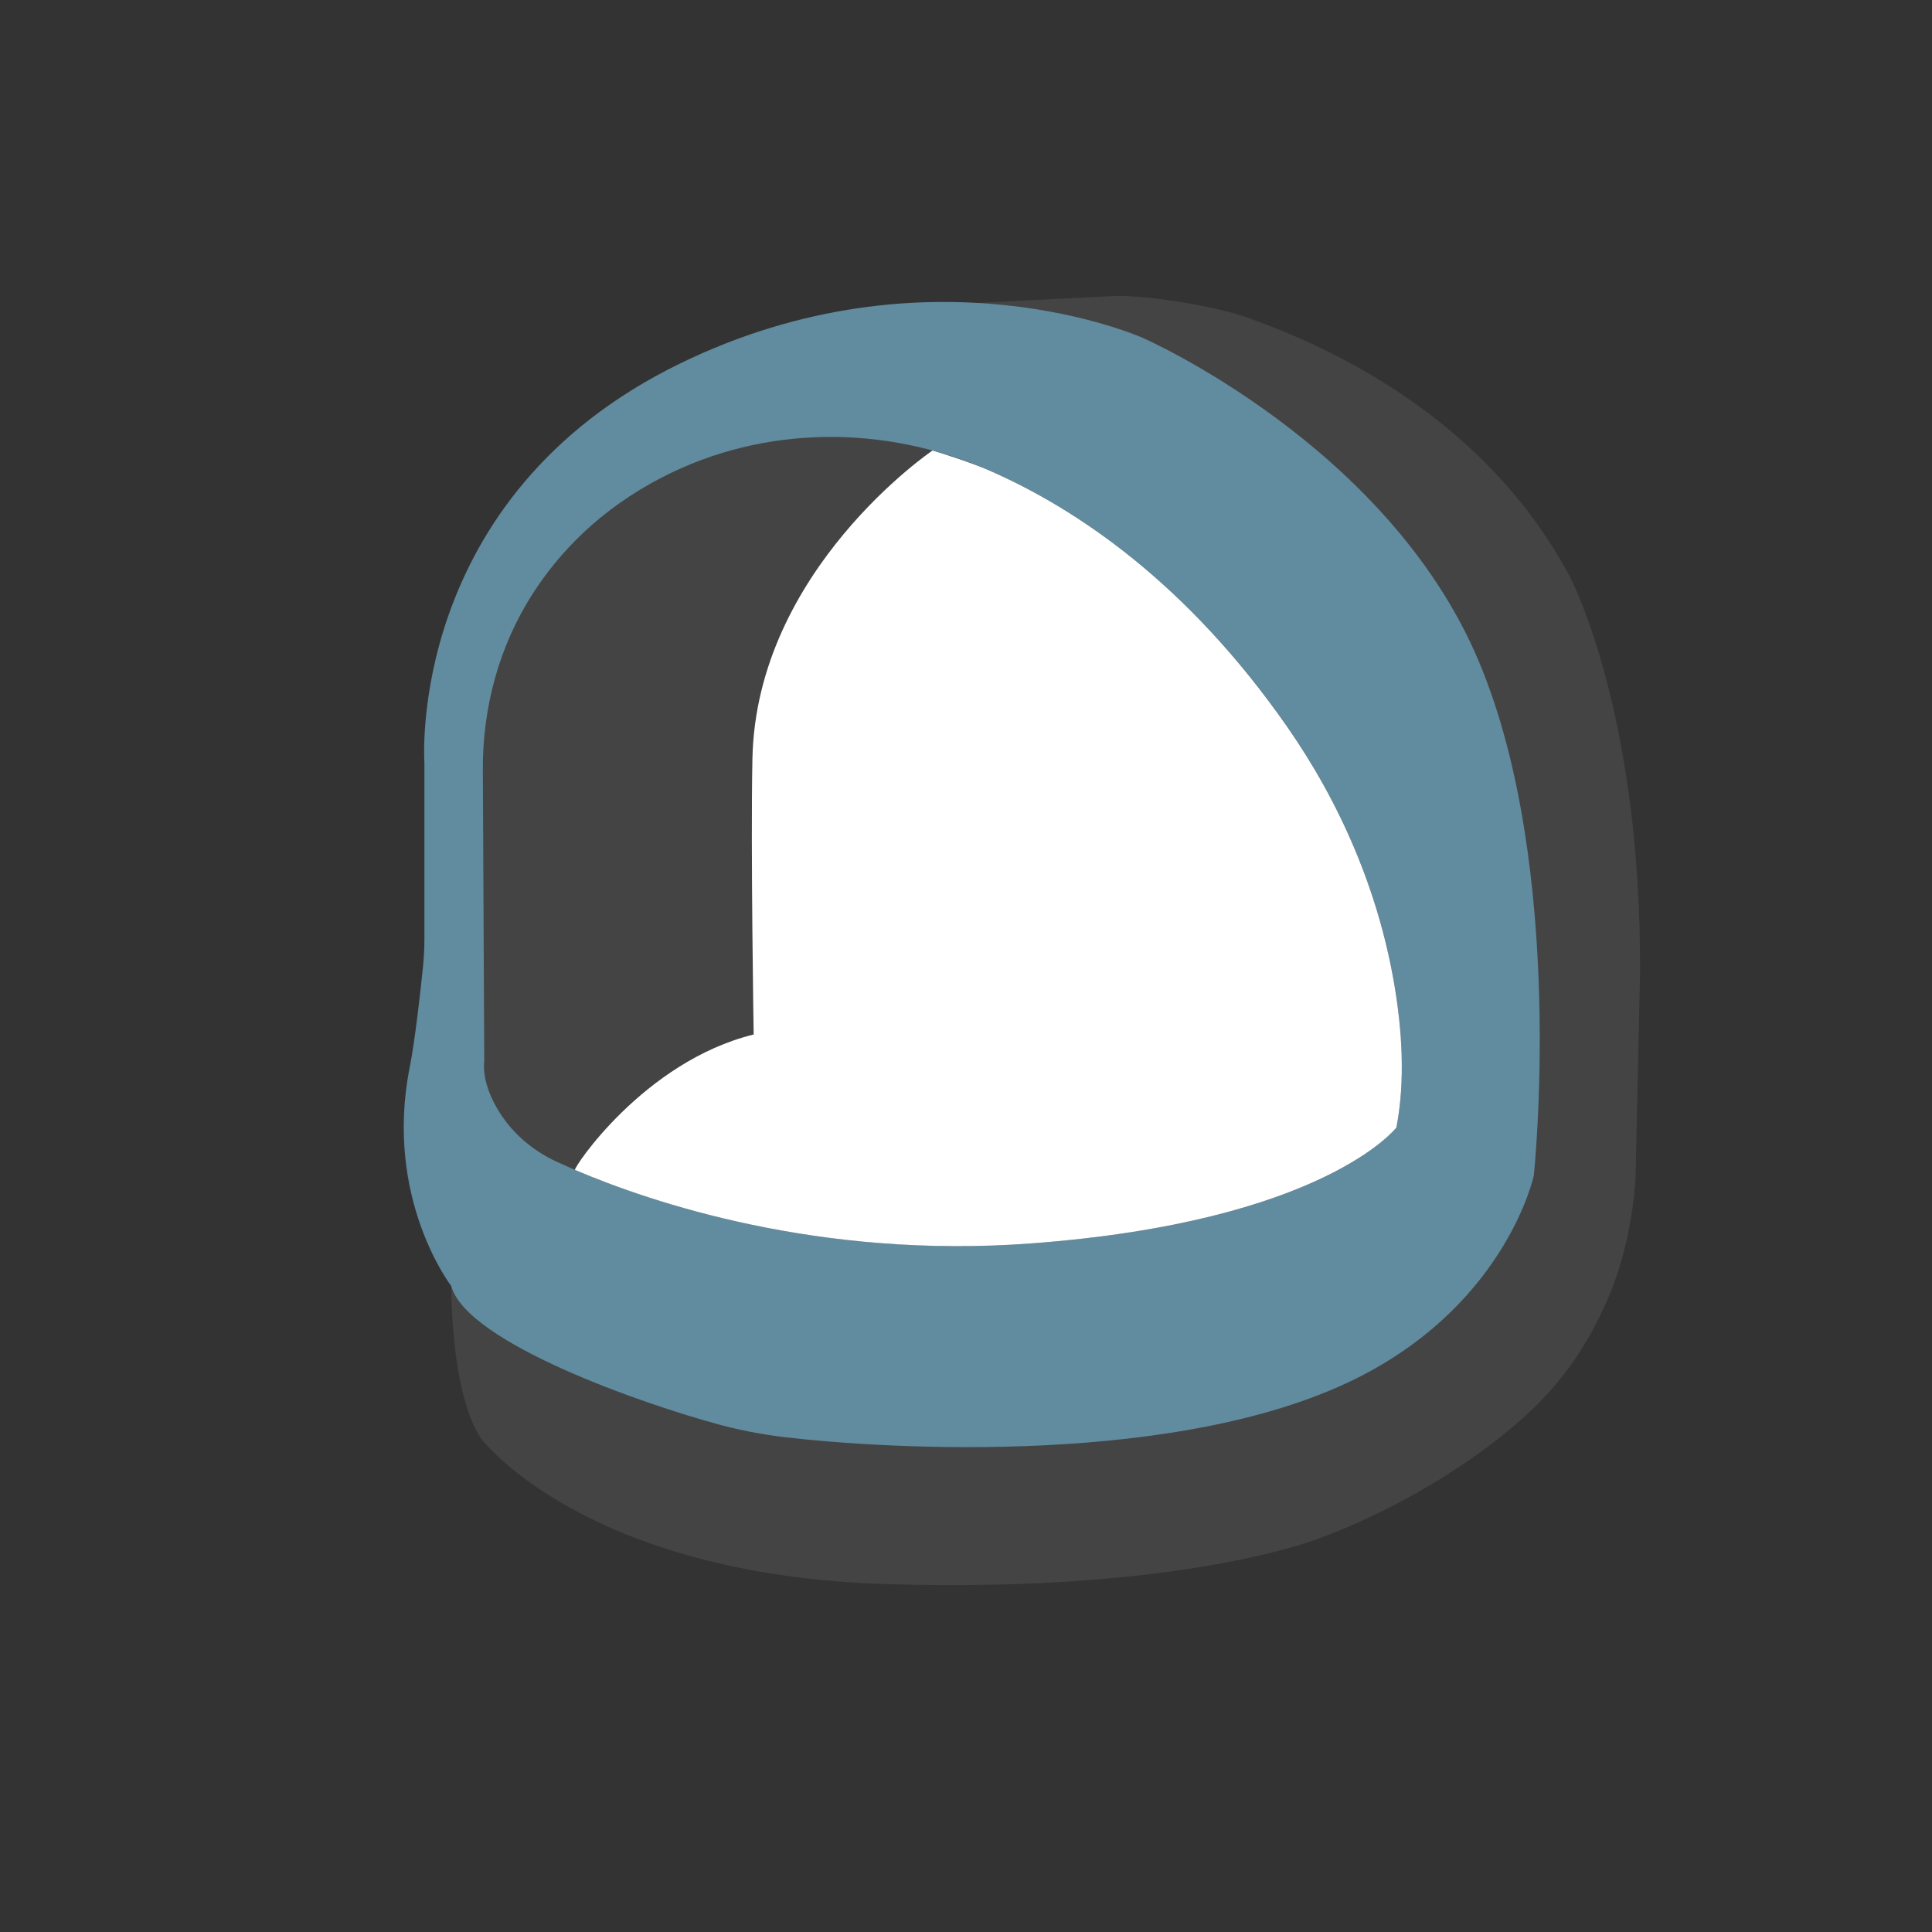<?xml version="1.0" encoding="utf-8"?>
<!-- Generator: Adobe Illustrator 25.3.1, SVG Export Plug-In . SVG Version: 6.00 Build 0)  -->
<svg version="1.1" xmlns="http://www.w3.org/2000/svg" xmlns:xlink="http://www.w3.org/1999/xlink" x="0px" y="0px"
	 viewBox="0 0 400 400" style="enable-background:new 0 0 400 400;" xml:space="preserve">
<rect x="0" y="0" width="400" height="400" fill="#333333" stroke="none"/>
<style type="text/css">
	.st0{display:none;}
	.st1{display:inline;fill:#F4F4F4;}
	.st2{fill:#444444;}
	.st3{fill:#618B9E;}
	.st4{fill:#FFFFFF;}
	.st5{fill:none;stroke:#444444;stroke-miterlimit:10;}
	.st6{opacity:0.3;fill:#FFFFFF;}
	.st7{fill:none;stroke:#618B9E;stroke-width:2;stroke-linecap:round;stroke-miterlimit:10;}
	.st8{fill:none;stroke:#B0C5CF;stroke-miterlimit:10;}
	.st9{fill:#618B9E;stroke:#FFFFFF;stroke-miterlimit:10;}
	.st10{fill:none;stroke:#618B9E;stroke-linecap:round;stroke-miterlimit:10;}
	.st11{fill:#ACACAC;stroke:#FFFFFF;stroke-width:1.5;stroke-linecap:round;stroke-miterlimit:10;}
	.st12{fill:none;stroke:#FFFFFF;stroke-width:1.5;stroke-linecap:round;stroke-miterlimit:10;}
	.st13{fill:#ACACAC;stroke:#575756;stroke-width:1.5;stroke-miterlimit:10;}
	.st14{fill:#1D1D1B;}
	.st15{fill:none;stroke:#ACACAC;stroke-width:1.5;stroke-miterlimit:10;}
	.st16{fill:none;stroke:#1D1D1B;stroke-width:1.5;stroke-miterlimit:10;}
	.st17{fill:none;stroke:#FFFFFF;stroke-width:1.5;stroke-miterlimit:10;}
	.st18{fill:#575756;stroke:#FFFFFF;stroke-width:1.5;stroke-linecap:round;stroke-miterlimit:10;}
	.st19{fill:none;stroke:#B1C5CF;stroke-miterlimit:10;}
	.st20{fill:none;stroke:#444444;stroke-linecap:round;stroke-miterlimit:10;}
	.st21{fill:none;stroke:#444444;stroke-width:6;stroke-linecap:round;stroke-miterlimit:10;}
	.st22{fill:none;stroke:#444444;stroke-width:3;stroke-linecap:round;stroke-miterlimit:10;}
	.st23{fill:#444444;stroke:#444444;stroke-miterlimit:10;}
	.st24{fill:#4C4846;}
	.st25{fill:#658DA1;}
	.st26{display:inline;fill:#618B9E;stroke:#FFFFFF;stroke-miterlimit:10;}
	.st27{clip-path:url(#SVGID_2_);}
	.st28{fill:none;stroke:#444444;stroke-width:2;stroke-miterlimit:10;}
	.st29{fill:none;stroke:#FFFFFF;stroke-width:3;stroke-miterlimit:10;}
	.st30{fill:none;stroke:#1D1D1B;stroke-miterlimit:10;}
	.st31{opacity:0.7;}
	.st32{fill:#595959;}
	.st33{fill:url(#SVGID_3_);}
	.st34{fill:#3B3B3B;}
	.st35{fill:url(#SVGID_4_);}
	.st36{clip-path:url(#SVGID_6_);fill:#444444;}
	.st37{clip-path:url(#SVGID_6_);fill:#618B9E;}
	.st38{clip-path:url(#SVGID_8_);fill:#444444;}
	.st39{clip-path:url(#SVGID_10_);fill:#FFFFFF;}
	.st40{clip-path:url(#SVGID_12_);fill:#618B9E;}
	.st41{opacity:0.5;clip-path:url(#SVGID_12_);}
	.st42{opacity:0.5;fill:#FFFFFF;}
	.st43{display:inline;fill:#618B9E;}
</style>
<g id="Ebene_13" class="st0">
	<rect x="0.83" y="1.15" class="st1" width="407.59" height="400"/>
</g>
<g id="REST">
</g>
<g id="Shampoo">
</g>
<g id="Box">
</g>
<g id="decke">
</g>
<g id="TwinTreat">
</g>
<g id="TwinTreat2">
</g>
<g id="Anhänger">
</g>
<g id="PawPLunger">
</g>
<g id="Napf">
</g>
<g id="Viscado">
</g>
<g id="Viscado2">
</g>
<g id="Cascado_Leine">
</g>
<g id="Hundeklappe">
</g>
<g id="Fragen">
</g>
<g id="Über_uns">
</g>
<g id="Versand">
</g>
<g id="Intelli">
</g>
<g id="Seatcover">
</g>
<g id="Gitter_x5F_Löcher">
</g>
<g id="Bürste">
</g>
<g id="Fahrradleine">
</g>
<g id="Ruby">
</g>
<g id="ruby_2">
</g>
<g id="arctic">
</g>
<g id="Vitame">
</g>
<g id="Kragen">
</g>
<g id="Stiefel_Herren">
</g>
<g id="Stiefel_Damen">
</g>
<g id="Zubehör">
</g>
<g id="Zubehör_2">
</g>
<g id="Zubehör_3">
</g>
<g id="Zubehör_4">
</g>
<g id="Katzenklappe">
</g>
<g id="SureFeed">
</g>
<g id="LunaHome">
	<path class="st2" d="M176.3,64.01l54.74-2.74c7.11-0.08,20.38,2.08,27.08,4.44c17.97,6.33,49.3,21.02,66.67,53.25
		c0,0,14.98,27.41,14.77,82.26l-0.93,42.39c-0.46,8.45-2.56,18.45-6.25,26.45c-3.14,6.81-7.85,15.77-18.87,25.1
		c-18.73,15.86-40,23.18-40,23.18s-27.69,11.49-89.85,9.64s-83.7-29.72-83.7-29.72s-6.15-6.39-6.56-32.03l42.67,6.97l80.51,5.13
		L269,260.1l30.15-16l9.85-3.28l6.56-63.38c0,0-13.33-36.1-13.54-37.33c-0.21-1.23-14.15-26.05-14.15-26.05l-29.33-28.51
		l-21.74-12.31L176.3,64.01z"/>
	<path class="st3" d="M87.87,194.28v-36.33c0,0-3.98-54.92,52.82-82.64c51.69-25.23,95.9-5.36,95.9-5.36s50.67,22.15,69.54,66.87
		c18.19,43.11,11.43,106.57,11.43,106.57s-5.48,25.74-35.43,41.33c-36.74,19.12-98.84,15.3-119.77,12.82
		c-4.61-0.55-9.15-1.43-13.63-2.64c-15.3-4.13-52.07-16.83-55.31-28.65c0,0-13.95-18.1-8.62-45.13c1.15-5.82,2.26-15.95,2.78-20.98
		C87.77,198.19,87.87,196.24,87.87,194.28z"/>
	<path class="st2" d="M100.26,219.49l-0.29-60.16c-0.06-12.85,3.36-25.54,10.29-36.36c5.51-8.59,13.94-17.49,26.8-24.13
		c21.14-10.91,46.14-10.95,67.92-1.37c17.99,7.91,40.75,23.23,61.45,52.9c11.13,15.95,18.91,34.07,22.21,53.24
		c1.66,9.65,2.33,20.2,0.47,29.82c0,0-14.97,19.49-75.69,24c-47.73,3.55-84.55-10.65-98.13-16.89c-5.2-2.39-9.63-6.25-12.46-11.22
		C101.15,226.4,99.92,222.96,100.26,219.49z"/>
	<path class="st4" d="M193.06,93.28c2.04,0.58,8.04,2.49,11.92,4.2c17.99,7.91,40.75,23.23,61.45,52.9
		c11.13,15.95,18.91,34.07,22.21,53.24c1.66,9.65,2.33,20.2,0.47,29.82c0,0-14.97,19.49-75.69,24c-43.85,3.26-78.5-8.46-94.37-15.22
		c-0.5-0.21,14.22-22.44,36.99-28.04c0,0-0.63-38.48-0.26-57.04C156.54,118,193.06,93.28,193.06,93.28z"/>
</g>
<g id="Katzenklappe_-_Chip">
</g>
<g id="Ebene_38" class="st0">
</g>
</svg>
